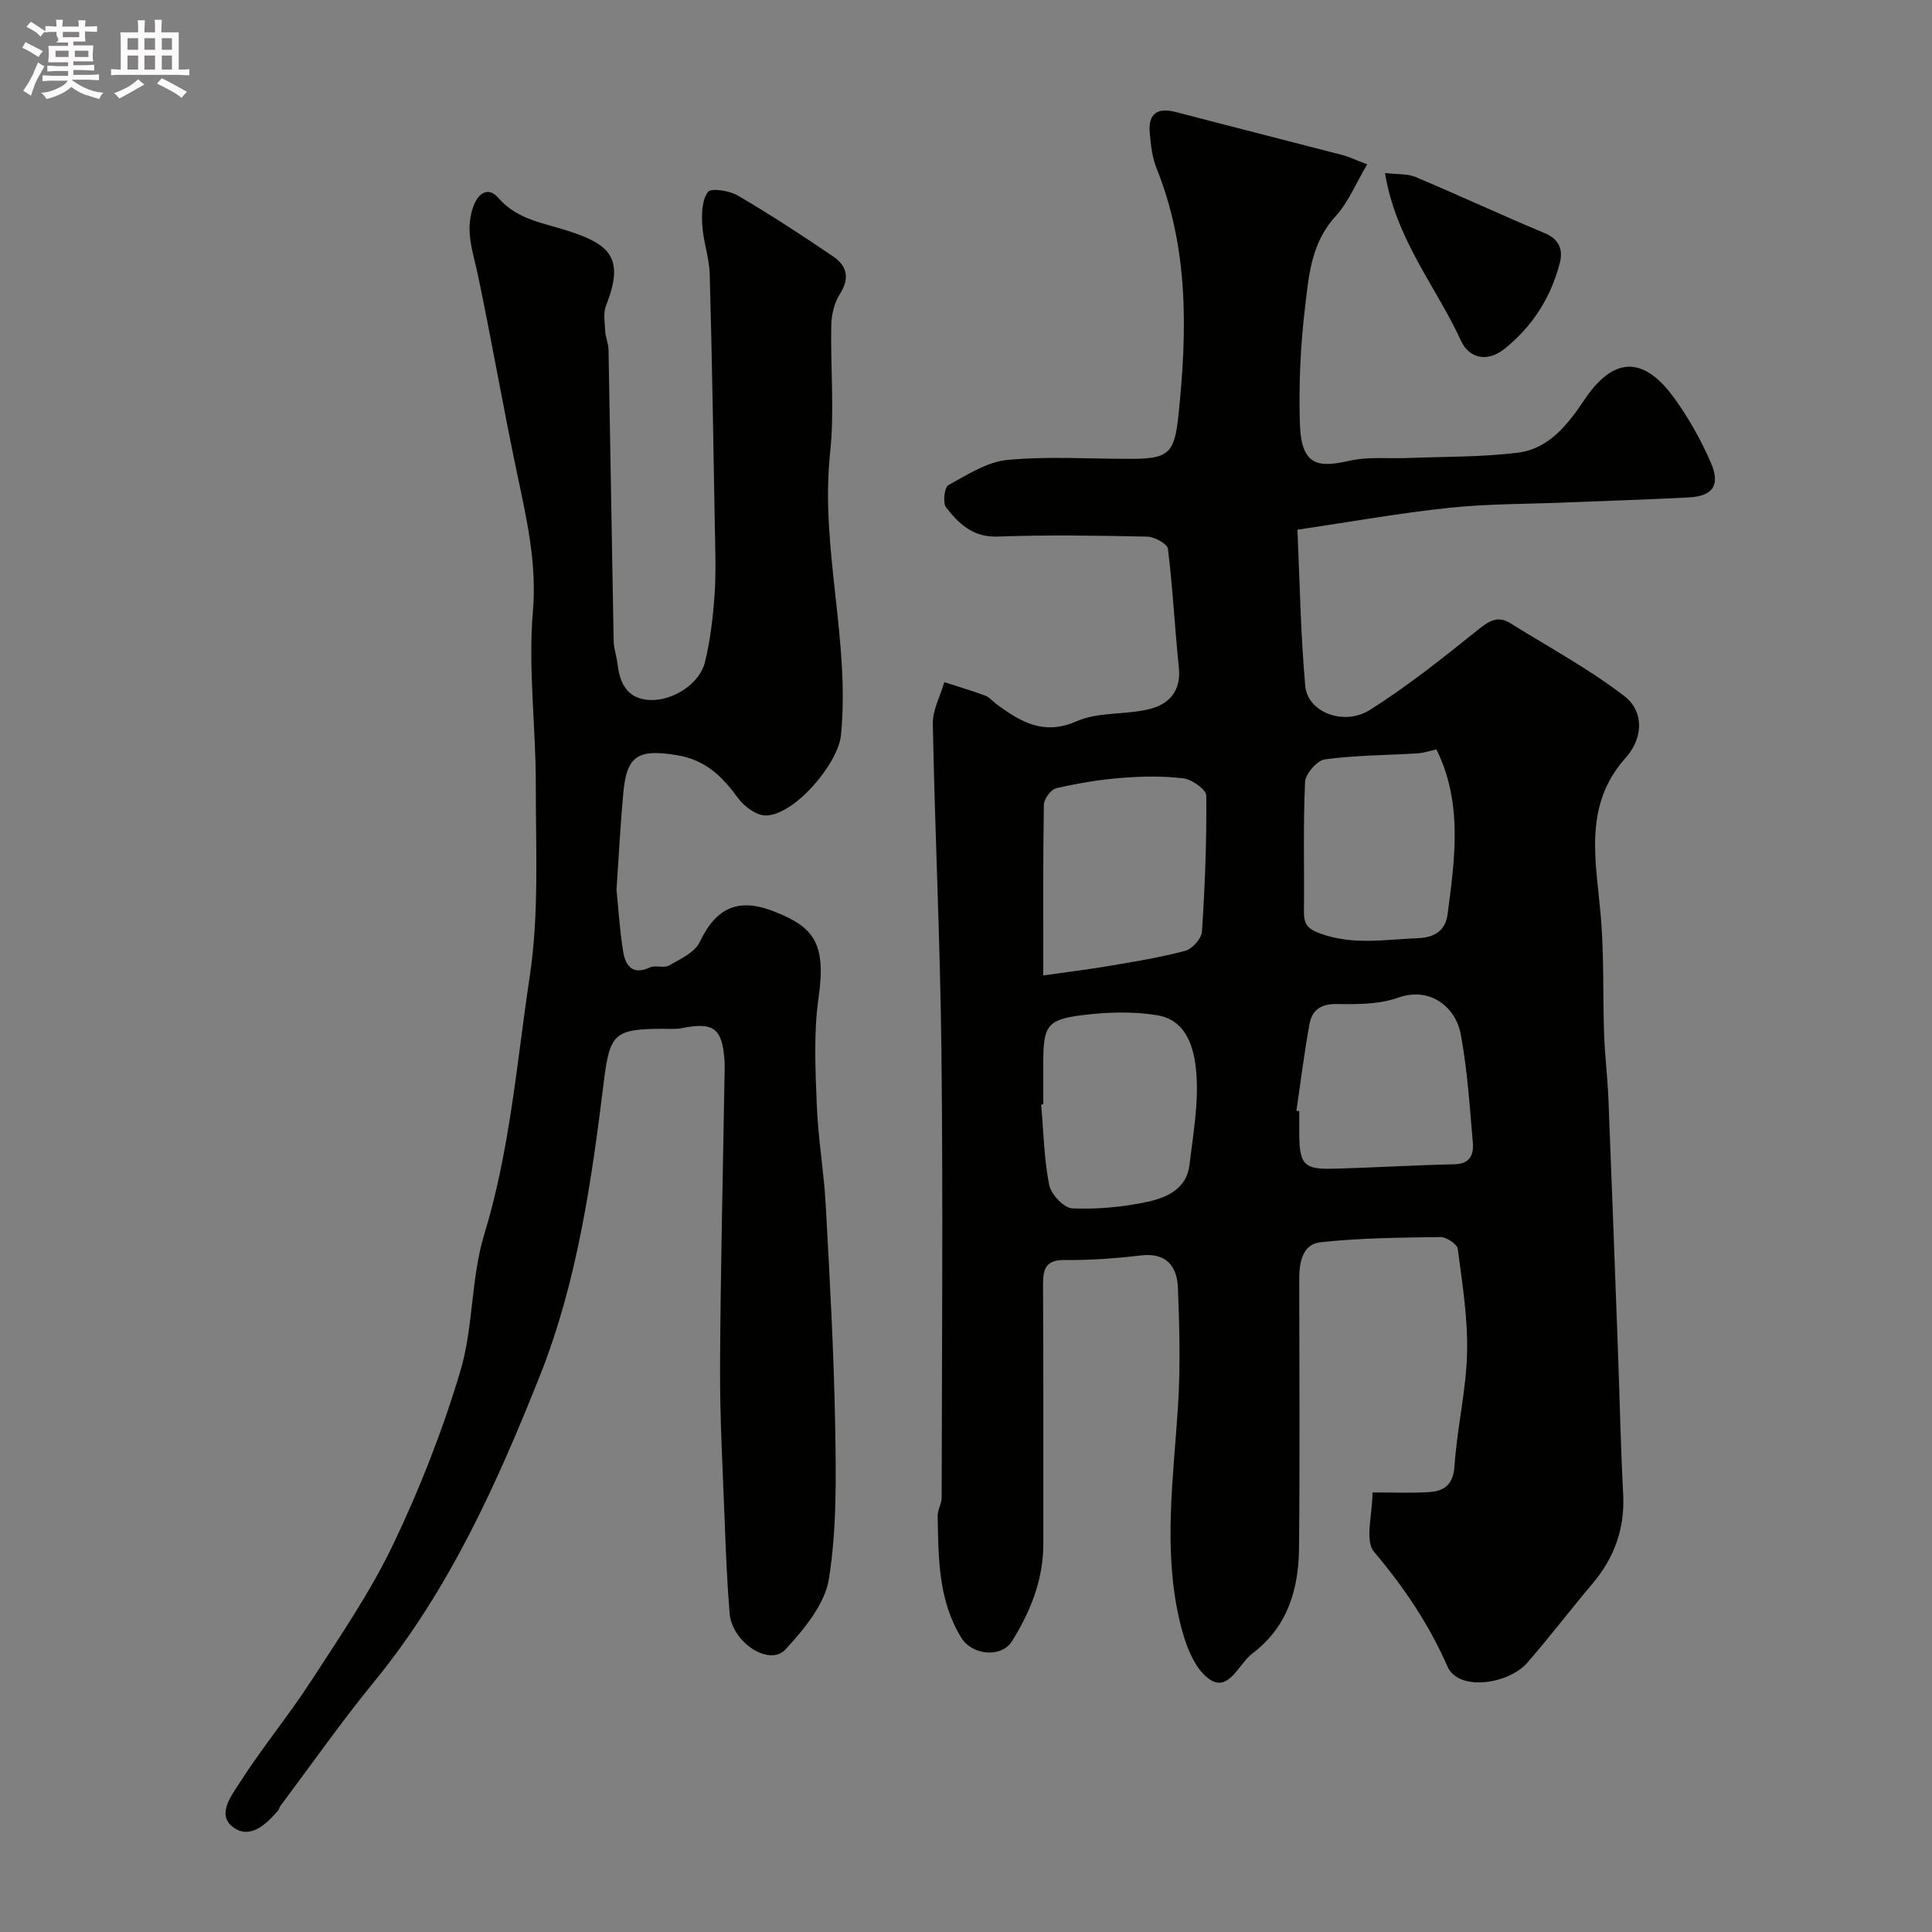 <svg enable-background="new 0 0 400 400" viewBox="0 0 400 400" xmlns="http://www.w3.org/2000/svg"><rect x="0" y="0" width="400" height="400" fill="#808080" stroke="none"/><path d="m6.8 9.5c.6.3 1.3.7 2.1 1.1-.4.4-.7.8-.9 1.2-.7-.4-1.3-.8-1.8-1.1s-1.1-.6-1.6-.8c.2-.4.5-.8.7-1.2.4.2.8.5 1.5.8zm.9 6.9c-.3.6-.5 1.1-.7 1.7s-.4 1.1-.6 1.7c-.6-.4-1.1-.7-1.6-1 .7-1 1.2-1.8 1.5-2.4.3-.5.6-1.1.8-1.7.3-.6.5-1.2.8-1.8.3.3.8.6 1.3.8-.7 1.3-1.2 2.2-1.5 2.7zm.1-11c.4.3 1 .7 1.7 1.1-.5.2-.8.6-1.1 1.1-.5-.6-1-1-1.4-1.2s-.9-.6-1.5-.8c.2-.4.5-.7.9-1.1.5.3.9.6 1.4.9zm10.5 13.1c1 .4 2 .6 3.1.7-.4.4-.7.8-.8 1.3-.9-.2-1.9-.6-3-.9-1-.4-2-.9-2.8-1.6-.5.4-1.1.9-1.9 1.3s-1.9.9-3.3 1.2c-.1-.3-.5-.8-1.1-1.3 1 0 2.1-.3 3.2-.8 1.2-.5 1.9-1 2.3-1.7h-3.2c-.4 0-1 0-2 .1v-1.2c1 0 1.7.1 2 .1h3.3v-1h-2.3c-.2 0-.9 0-2 .1v-1.2c1.2 0 1.9.1 2 .1h2.3v-.8h-4.1c0-.7.1-1.2.1-1.6 0-.5 0-1.1-.1-1.8h4.1v-.7h-2.5c1-.6.1-1.1.1-1.6v-.6h-.5c-.4 0-1 0-1.8.1v-1.3c1.2 0 1.9.1 2.1.1h.2c0-.3 0-.8-.1-1.4h1.4c0 .6-.1 1-.1 1.4h3.4c0-.4 0-.8-.1-1.3h1.5c0 .4-.1.9-.1 1.3.7 0 1.5 0 2.5-.1v1.2c-1 0-1.8-.1-2.5-.1v.6c0 .3 0 .8.1 1.5h-2.5v.8h4.1c0 .7-.1 1.3-.1 1.8s0 1 .1 1.5h-4.1v.8h1.4c.8 0 1.8 0 2.9-.1v1.2c-1 0-1.9-.1-2.8-.1h-1.5v1h3.2c.3 0 1 0 2.1-.1v1.2c-1.1 0-1.8-.1-2.1-.1h-3.4l-.1.1c1.4 1 2.4 1.5 3.4 1.9zm-4.1-6.7v-1.3h-2.7v1.3zm2.2-4.1v-1.1h-3.4v1.1zm1.9 4.1v-1.3h-2.8v1.3z" fill="#fcfafa"/><path d="m37 6.7v2.3 5.4c1 0 1.8 0 2.2-.1v1.3c-.6 0-1.5-.1-2.5-.1h-11.9c-.7 0-1.3 0-1.8.1v-1.3c.5 0 1.1.1 2 .1v-5.2c0-1 0-1.8-.1-2.5h3.7c0-1.3 0-2.1-.1-2.5h1.5c0 .4-.1 1.3-.1 2.5h2.2c0-1.2 0-2.1-.1-2.6h1.5c0 .4-.1 1.3-.1 2.6zm-12.3 13.7c-.3-.4-.7-.8-1.1-1.1 1.1-.4 2.1-.9 2.9-1.3.8-.5 1.5-1 2.1-1.6.4.4.9.8 1.3 1.1-2.5 1.4-4.2 2.4-5.2 2.9zm3.9-10.1v-2.4h-2.2v2.4zm0 4.1v-2.9h-2.2v2.9zm3.5-4.1v-2.4h-2.2v2.4zm0 4.1v-2.9h-2.2v2.9zm.4 2.9 1-1.1c.6.3 1.4.7 2.5 1.3s2 1.1 2.7 1.5c-.4.4-.8.8-1.1 1.3-.8-.8-2.5-1.7-5.1-3zm3.1-7v-2.4h-2.1v2.4zm0 4.1v-2.9h-2.1v2.9z" fill="#fcfafa"/><g fill="#010100"><path d="m284.16 308.99c4.18 0 7.84.16 11.48-.05 3.24-.18 5.23-1.39 5.5-5.4.51-7.83 2.41-15.59 2.6-23.41.18-7.17-.99-14.39-1.92-21.54-.13-1-2.33-2.48-3.55-2.47-8.29.11-16.61.18-24.84 1.07-3.85.41-4.45 4.27-4.44 7.78.02 18.5.14 37-.04 55.49-.08 8.53-2.29 16.27-9.63 21.86-2.95 2.24-4.96 8.26-9.07 5.24-3.29-2.42-5.06-7.82-6.08-12.23-3.37-14.63-1.22-29.41-.28-44.16.52-8.13.31-16.33-.01-24.49-.17-4.42-2.31-7.38-7.62-6.76-5.23.61-10.52 1.01-15.77.95-4.07-.05-4.56 1.9-4.54 5.25.11 17.83.03 35.66.06 53.49.01 7.45-2.66 14.04-6.49 20.19-2.16 3.46-8.2 2.97-10.48-.71-4.81-7.77-4.74-16.54-4.91-25.23-.03-1.26.83-2.53.83-3.8.05-30.66.29-61.33-.04-91.99-.25-22.73-1.35-45.46-1.79-68.19-.06-2.87 1.55-5.77 2.38-8.65 2.85.92 5.72 1.77 8.52 2.82.88.33 1.54 1.21 2.34 1.79 4.98 3.62 9.69 6.5 16.56 3.48 4.46-1.96 9.99-1.3 14.89-2.47 4.17-1 6.76-3.71 6.25-8.65-.85-8.18-1.25-16.41-2.26-24.57-.13-1.04-2.78-2.49-4.29-2.53-10.33-.22-20.67-.38-30.99-.01-5.11.18-8.04-2.68-10.66-6.05-.72-.93-.34-4.15.48-4.6 3.9-2.14 8.02-4.82 12.25-5.22 8.4-.78 16.95-.22 25.45-.22 7.94 0 9.12-1.12 9.95-9.16 1.8-17.31 2.12-34.46-4.56-51.02-.9-2.23-1.16-4.77-1.39-7.2-.39-4.07 1.52-5.44 5.41-4.42 11.46 3 22.94 5.9 34.4 8.88 1.39.36 2.71 1 5.2 1.94-2.28 3.83-3.86 7.83-6.57 10.79-5.1 5.56-5.54 12.47-6.33 19.15-.94 7.86-1.27 15.86-1.03 23.78.28 8.97 3.96 9.06 10.39 7.63 3.85-.86 7.99-.38 12.01-.54 7.6-.31 15.27-.17 22.79-1.12 6.4-.81 10.32-5.87 13.7-10.92 7.29-10.88 13.75-7.23 18.83-.08 2.89 4.06 5.39 8.51 7.37 13.09 2.02 4.68.39 6.93-4.59 7.19-8.43.44-16.87.69-25.3 1.04-8.1.33-16.24.26-24.29 1.11-10.2 1.07-20.33 2.89-31.42 4.53.48 10.63.65 21.53 1.62 32.36.48 5.42 7.96 8.37 13.42 4.93 7.78-4.91 15.02-10.7 22.22-16.47 2.31-1.85 4.11-3.16 6.86-1.44 7.92 4.96 16.24 9.41 23.6 15.1 4.08 3.16 3.88 8.68.23 12.75-8.99 10.05-6.05 21.66-5.11 33.19.65 7.97.38 16 .65 24 .15 4.44.71 8.86.89 13.3.71 17.7 1.36 35.4 2.01 53.1.35 9.62.54 19.25 1.05 28.86.37 7.12-1.82 13.17-6.38 18.56-4.55 5.38-8.83 11.01-13.46 16.33-3.88 4.46-14.24 6.02-16.53.8-3.86-8.77-9.01-16.44-15.21-23.75-1.97-2.34-.32-7.7-.32-12.3zm-68.16-107.04c4.88-.69 9.32-1.23 13.72-1.98 5.25-.89 10.54-1.74 15.67-3.12 1.45-.39 3.36-2.51 3.46-3.95.62-9.37.99-18.78.9-28.17-.01-1.26-2.94-3.35-4.7-3.57-4.26-.53-8.64-.44-12.94-.1-4.52.36-9.03 1.12-13.44 2.14-1.09.25-2.53 2.22-2.55 3.41-.19 11.65-.12 23.29-.12 35.34zm0 26.69c-.15.01-.3.03-.44.04.49 5.57.59 11.21 1.66 16.66.38 1.94 3.06 4.77 4.79 4.84 5.19.22 10.53-.27 15.62-1.37 3.93-.85 8.05-2.68 8.63-7.59.75-6.33 1.93-12.76 1.43-19.03-.4-4.92-1.84-10.98-8.13-12-5.03-.82-10.36-.65-15.44-.02-7.4.92-8.12 2.22-8.12 9.98zm52.41 1.33c.2.03.39.06.59.09 0 1.67-.02 3.33 0 5 .08 5.98 1.02 7.06 6.87 6.91 8.43-.21 16.85-.74 25.28-.92 3.3-.07 3.99-2.1 3.78-4.51-.65-7.5-1.12-15.07-2.51-22.45-1.05-5.57-6.31-9.9-12.96-7.53-3.9 1.39-8.44 1.38-12.68 1.31-3.32-.05-5.14 1.27-5.67 4.16-1.08 5.96-1.82 11.96-2.7 17.94zm28.98-74.81c-1.34.29-2.59.73-3.85.81-6.42.4-12.89.39-19.24 1.25-1.61.22-4.02 3-4.1 4.69-.41 8.95-.14 17.93-.23 26.91-.02 2.5.76 3.51 3.35 4.45 6.81 2.48 13.49 1.23 20.35.96 4-.16 5.67-2.16 6.03-4.91 1.52-11.51 3.18-23.12-2.31-34.16z"/><path d="m127.64 184.2c.38 3.74.65 8.34 1.39 12.87.47 2.9 1.96 4.9 5.55 3.22 1.11-.52 2.86.22 3.89-.37 2.34-1.35 5.37-2.71 6.4-4.88 3.5-7.35 8.21-9.28 15.81-6.17 7.38 3.02 10.48 6.03 8.81 17.57-1.06 7.34-.67 14.95-.38 22.42.26 6.88 1.48 13.73 1.85 20.61.83 15.19 1.68 30.39 1.95 45.6.19 10.62.36 21.4-1.29 31.81-.84 5.26-5.14 10.42-8.99 14.61-3.33 3.63-11.07-1.45-11.57-7.47-.53-6.42-.79-12.86-1.03-19.29-.4-10.6-1-21.2-.95-31.8.1-20.13.6-40.27.93-60.4.02-1 .06-2-.01-3-.46-6.65-2.27-7.97-8.81-6.67-1.29.26-2.65.14-3.98.14-10.03.04-10.97.99-12.2 10.99-2.55 20.74-5.56 41.62-13.28 60.97-8.86 22.23-18.75 44.24-34.19 63.12-6.83 8.35-13.03 17.2-19.5 25.84-.19.25-.21.64-.42.88-2.47 2.86-5.74 6.02-9.22 3.6-3.68-2.56-.51-6.59 1.12-9.15 4.62-7.25 10.15-13.92 14.83-21.13 5.99-9.24 12.28-18.42 17.02-28.3 5.53-11.55 10.25-23.61 13.92-35.87 2.74-9.14 2.19-19.27 4.97-28.39 5.34-17.49 6.73-35.59 9.42-53.43 1.96-13.02 1.23-26.48 1.25-39.75.02-11.93-1.61-23.95-.6-35.77.85-9.96-1.27-19.06-3.25-28.47-2.89-13.7-5.26-27.52-8.14-41.23-.97-4.63-2.68-8.93-1.04-13.87 1.15-3.45 3.36-4.27 5.25-2.09 4.03 4.66 9.64 5.23 14.8 6.96 7.87 2.64 11.58 5.23 7.54 15.29-.63 1.56-.28 3.57-.19 5.36.07 1.29.67 2.55.69 3.83.38 20.1.68 40.2 1.06 60.29.03 1.59.62 3.17.8 4.77.46 4.12 2.11 7.29 6.71 7.48 4.78.2 10.28-3.36 11.38-7.8 1.13-4.55 1.67-9.29 2-13.98.33-4.67.14-9.39.06-14.08-.3-17.43-.58-34.87-1.06-52.29-.09-3.39-1.33-6.75-1.54-10.15-.15-2.34-.08-5.19 1.17-6.89.62-.86 4.44-.28 6.18.74 6.74 3.95 13.3 8.23 19.77 12.63 2.77 1.89 3.49 4.43 1.41 7.69-1.16 1.81-1.77 4.25-1.82 6.43-.2 8.83.69 17.74-.24 26.48-2.1 19.66 4.17 38.89 2.24 58.51-.58 5.9-9.73 16.69-15.63 16.61-1.94-.02-4.42-1.87-5.68-3.6-3.3-4.51-6.72-7.93-12.77-8.9-7.74-1.24-10.27-.04-10.97 7.73-.6 6.38-.92 12.81-1.42 20.14z"/><path d="m286.75 35.82c2.57.31 4.63.12 6.32.82 8.95 3.77 17.75 7.88 26.71 11.61 3.17 1.32 3.85 3.58 3.14 6.29-1.86 7.06-5.57 12.96-11.36 17.63-3.9 3.14-7.53 1.72-9.04-1.55-5.16-11.24-13.54-21.04-15.77-34.8z"/></g></svg>